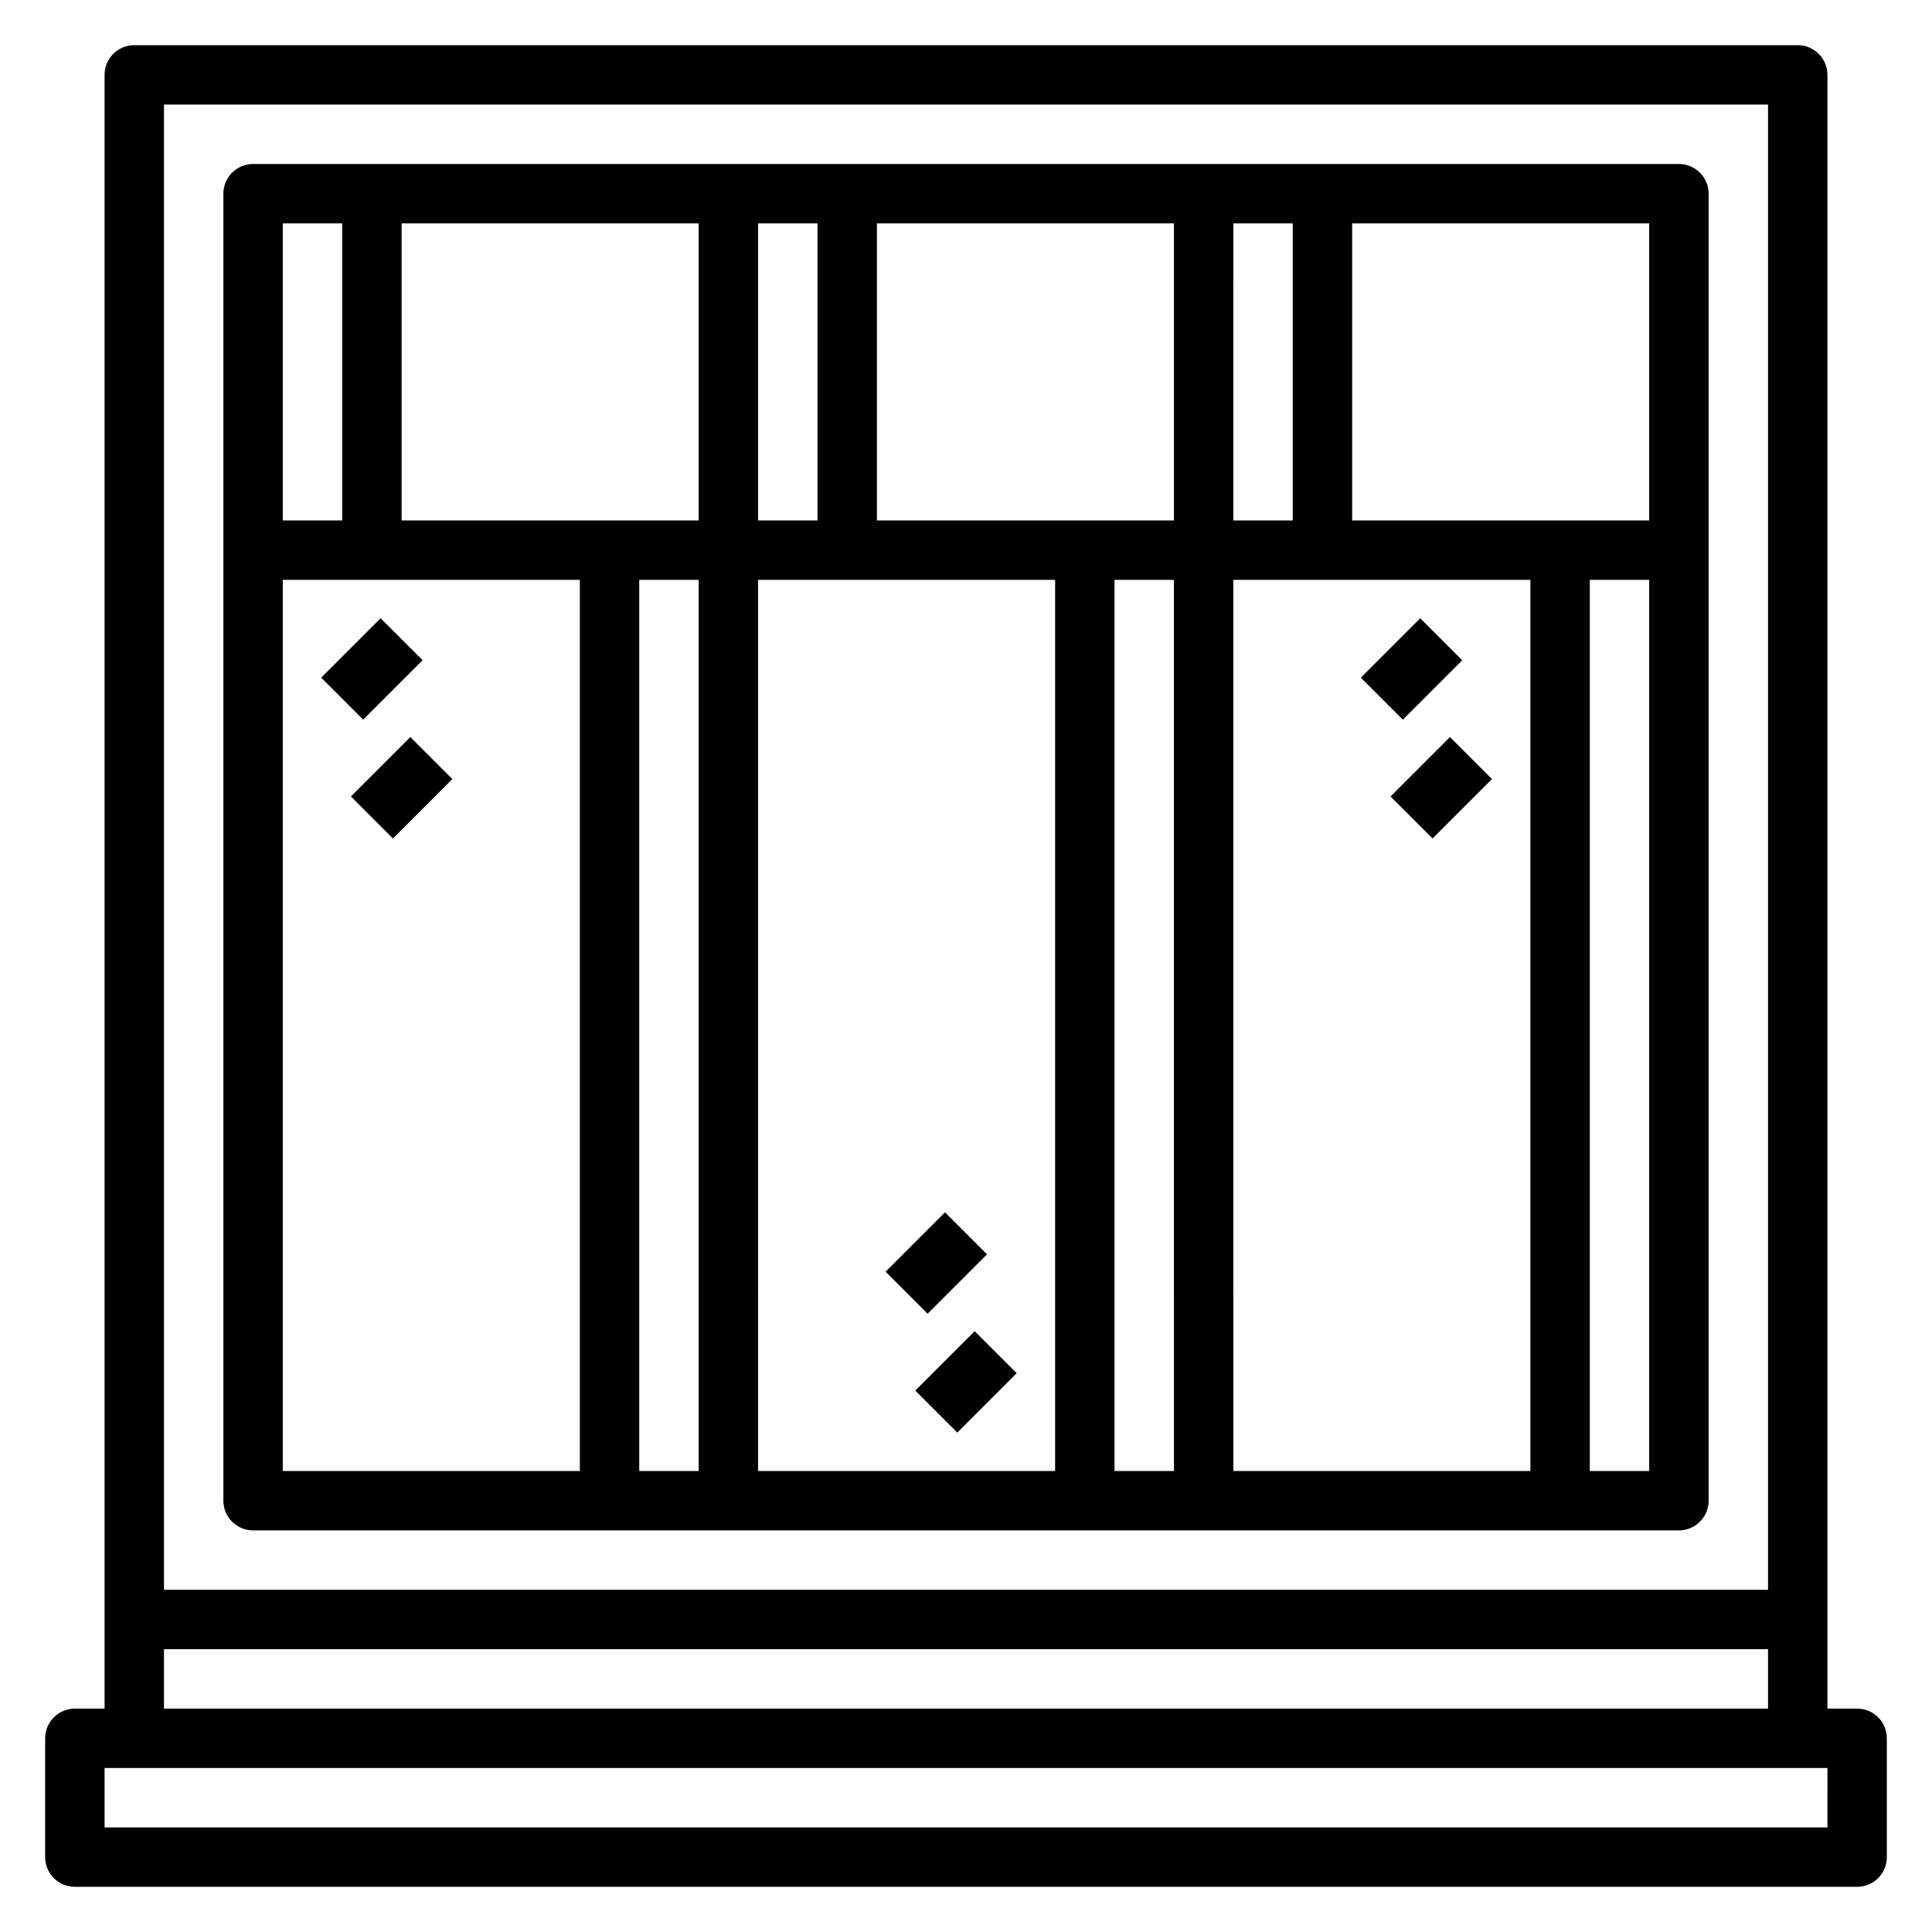 <?xml version="1.0" encoding="UTF-8"?>
<!-- Uploaded to: ICON Repo, www.svgrepo.com, Generator: ICON Repo Mixer Tools -->
<svg fill="#000000" width="800px" height="800px" version="1.1" viewBox="144 144 512 512" xmlns="http://www.w3.org/2000/svg">
 <g>
  <path d="m636.16 596.8h-7.871v-432.96c0-2.086-0.832-4.09-2.309-5.566-1.477-1.473-3.477-2.305-5.566-2.305h-440.83c-4.348 0-7.871 3.523-7.871 7.871v432.96h-7.875c-4.348 0-7.871 3.523-7.871 7.871v31.488c0 2.086 0.832 4.09 2.305 5.566 1.477 1.477 3.481 2.305 5.566 2.305h472.32c2.086 0 4.09-0.828 5.566-2.305 1.477-1.477 2.305-3.481 2.305-5.566v-31.488c0-2.09-0.828-4.09-2.305-5.566-1.477-1.477-3.481-2.305-5.566-2.305zm-23.617-425.09v393.6h-425.09v-393.6zm-425.09 409.34h425.09v15.742l-425.09 0.004zm440.83 47.23-456.57 0.004v-15.746h456.58z"/>
  <path d="m211.07 549.57h377.86c2.09 0 4.09-0.828 5.566-2.305 1.477-1.477 2.309-3.481 2.309-5.566v-346.37c0-2.086-0.832-4.09-2.309-5.566-1.477-1.473-3.477-2.305-5.566-2.305h-377.86c-4.348 0-7.871 3.523-7.871 7.871v346.37c0 2.086 0.828 4.09 2.305 5.566 1.477 1.477 3.477 2.305 5.566 2.305zm7.871-251.9h78.723v236.16h-78.723zm110.21 0v236.16h-15.742v-236.16zm15.742 0h78.723v236.16h-78.719zm94.465 0h15.742l0.004 236.16h-15.742zm31.488 0h78.723v236.16h-78.719zm0-15.742 0.004-78.723h15.742v78.719zm-15.742 0-78.719-0.004v-78.719h78.719zm-94.465-0.004h-15.742v-78.719h15.742zm-31.488 0h-78.719v-78.719h78.719zm236.16 251.91v-236.16h15.742v236.16zm15.742-251.91h-78.719v-78.719h78.719zm-346.37-78.719v78.719h-15.746v-78.719z"/>
  <path d="m229.12 323.58 15.742-15.742 11.133 11.133-15.742 15.742z"/>
  <path d="m237 355.07 15.742-15.742 11.133 11.133-15.742 15.742z"/>
  <path d="m378.69 481.02 15.742-15.742 11.133 11.133-15.742 15.742z"/>
  <path d="m386.56 512.52 15.742-15.742 11.133 11.133-15.742 15.742z"/>
  <path d="m504.64 323.59 15.742-15.742 11.133 11.133-15.742 15.742z"/>
  <path d="m512.51 355.07 15.742-15.742 11.133 11.133-15.742 15.742z"/>
 </g>
</svg>